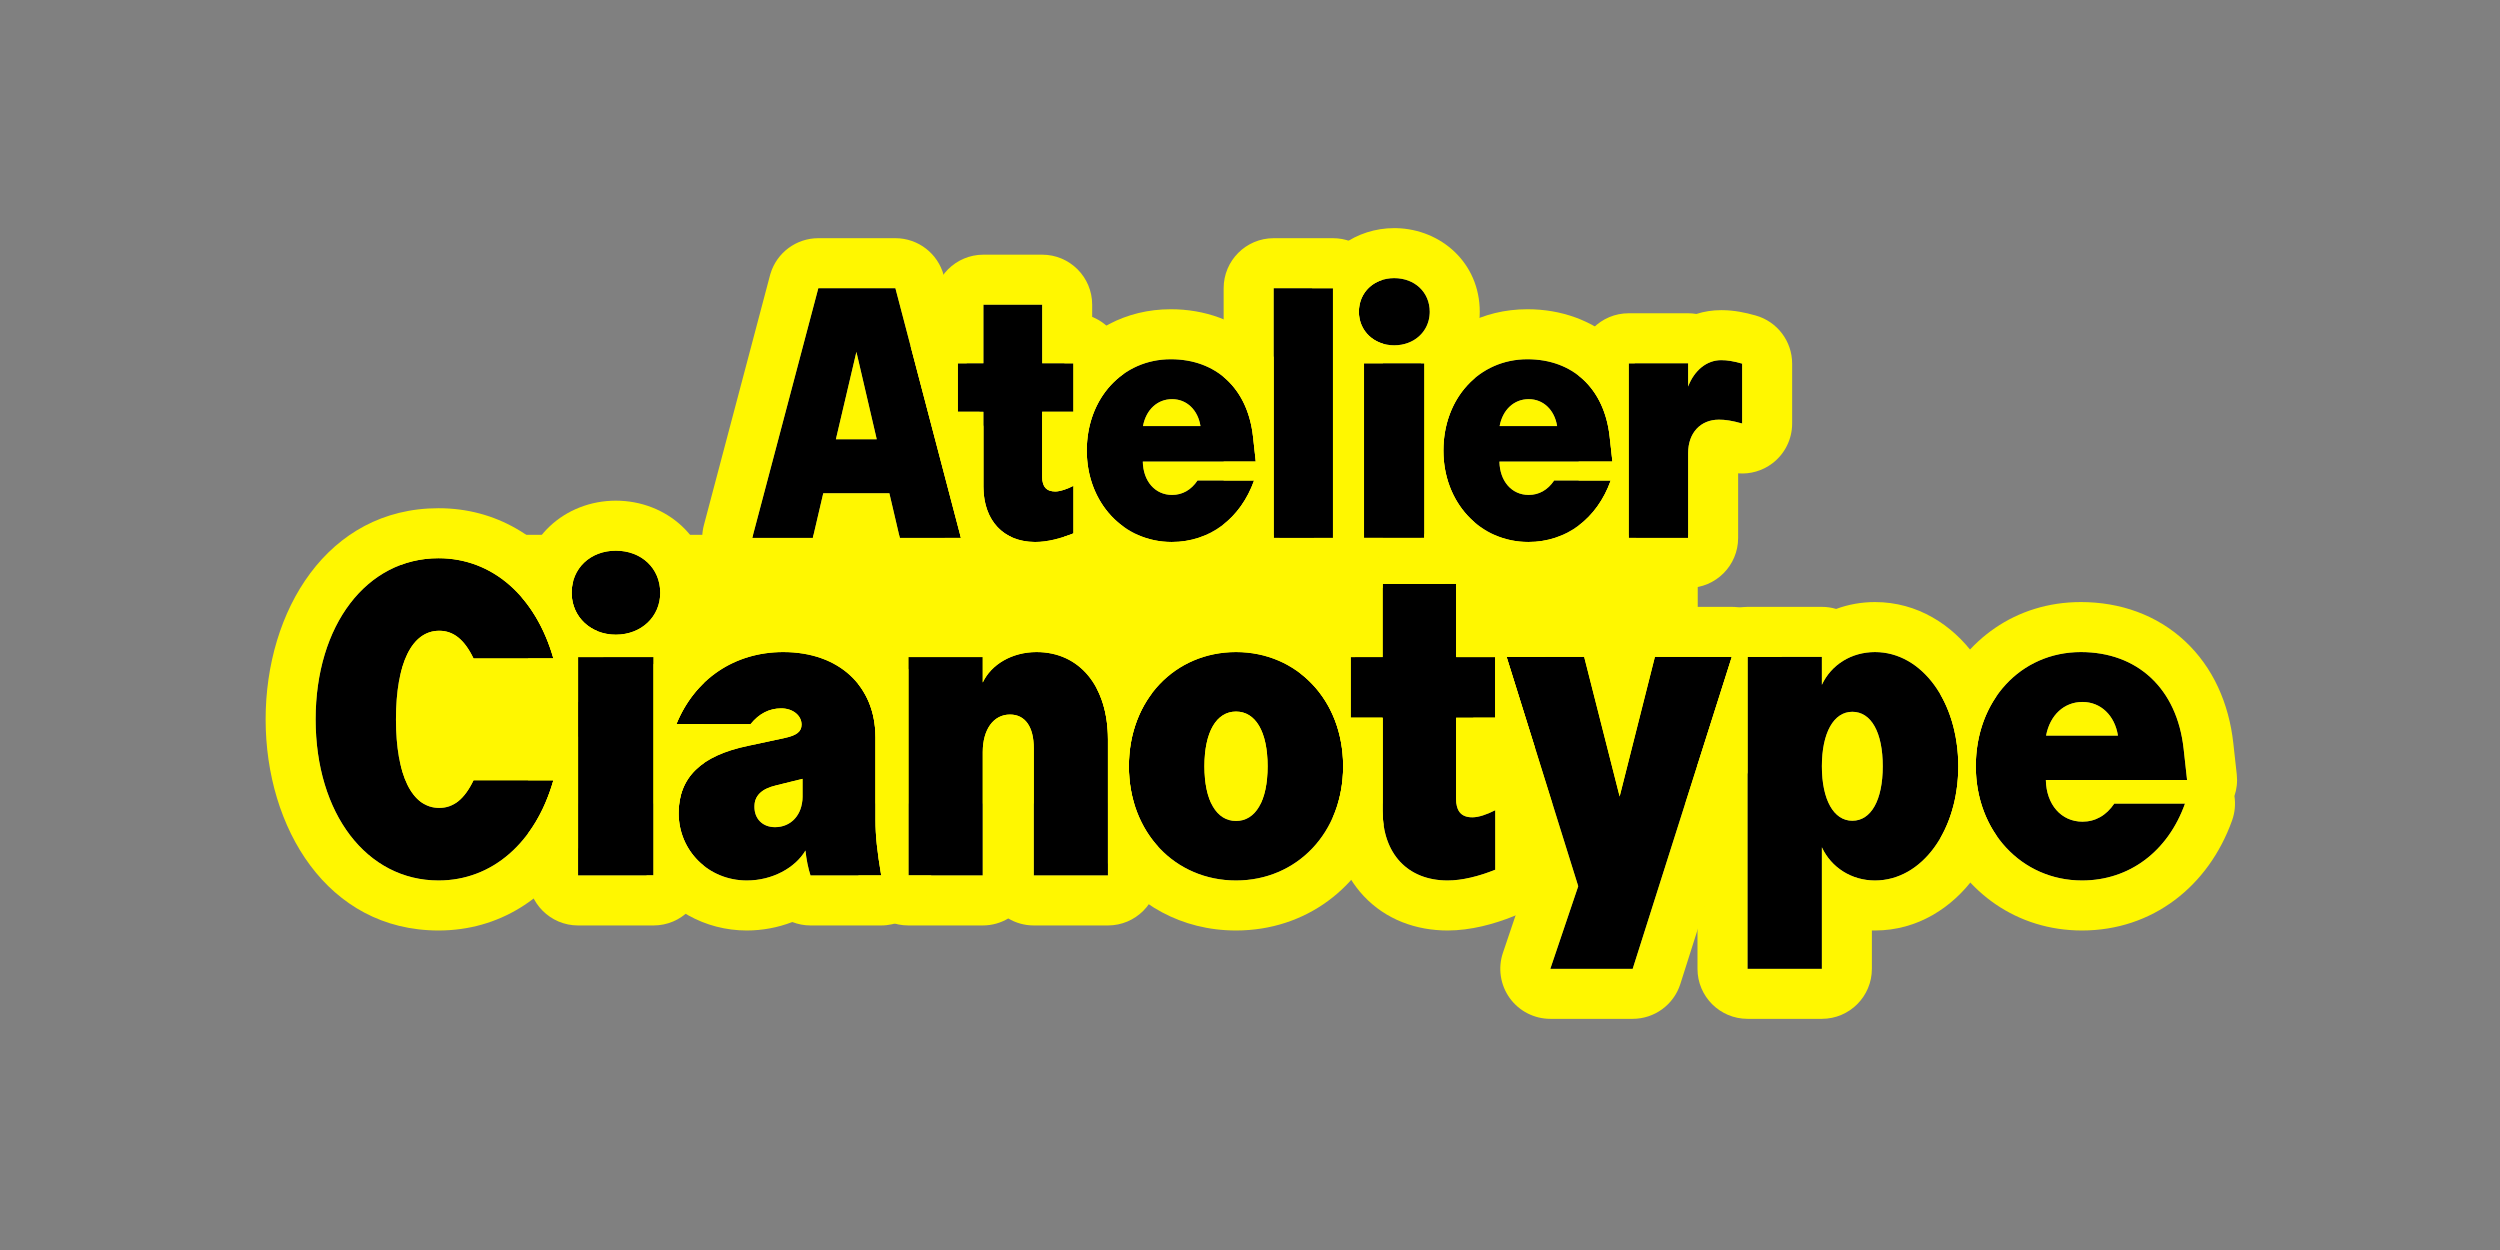 <svg width="800" height="400" viewBox="0 0 800 400" fill="none" xmlns="http://www.w3.org/2000/svg">
<rect x="0" y="0" width="800" height="400" fill="#808080" stroke="none"/>
<rect x="128.272" y="171.145" width="415" height="86" fill="#FFF700"/>
<path d="M666.245 281.756C646.909 281.756 632.261 266.009 632.261 245.208C632.261 224.188 646.616 208.66 665.879 208.66C683.896 208.66 696.641 220.232 698.765 239.642L699.863 249.603H654.673C654.819 257.439 659.58 262.933 666.392 262.933C670.493 262.933 674.009 260.955 676.572 257.146H699.204C693.711 272.527 681.333 281.756 666.245 281.756ZM654.746 235.394H677.744C676.719 228.948 672.251 224.627 666.392 224.627C660.532 224.627 655.991 228.802 654.746 235.394Z" fill="black"/>
<path d="M599.993 281.756C592.449 281.756 586.004 277.581 583.001 271.136V310.027H559.197V210.198H583.001V219.134C586.004 212.688 592.449 208.66 599.993 208.66C615.008 208.66 626.653 224.554 626.653 245.208C626.653 265.789 615.008 281.756 599.993 281.756ZM583.001 245.208C583.001 255.975 586.81 262.64 592.742 262.64C598.748 262.64 602.483 256.048 602.483 245.208C602.483 234.295 598.748 227.776 592.742 227.776C586.81 227.776 583.001 234.441 583.001 245.208Z" fill="black"/>
<path d="M482.105 210.198H506.935L518.287 254.876L529.566 210.198H554.176L522.462 310.027H496.095L505.03 283.587L482.105 210.198Z" fill="black"/>
<path d="M463.241 281.756C450.497 281.756 442.44 273.26 442.44 259.49V229.681H432.187V210.271H442.44V186.834H465.951V210.271H478.476V229.681H465.951V255.608C465.951 259.637 467.636 261.541 471.151 261.541C473.129 261.541 475.766 260.662 478.476 259.271V278.313C473.202 280.438 467.855 281.756 463.241 281.756Z" fill="black"/>
<path d="M395.524 281.756C376.115 281.756 361.247 266.521 361.247 245.208C361.247 223.821 376.115 208.66 395.524 208.66C414.934 208.66 429.802 223.895 429.802 245.208C429.802 266.521 414.934 281.756 395.524 281.756ZM395.524 262.713C401.75 262.713 405.632 256.341 405.632 245.208C405.632 234.075 401.75 227.703 395.524 227.703C389.299 227.703 385.417 234.148 385.417 245.208C385.417 256.268 389.299 262.713 395.524 262.713Z" fill="black"/>
<path d="M330.811 239.422C330.811 232.537 328.027 228.655 323.193 228.655C317.92 228.655 314.478 233.416 314.478 240.667V280.145H290.674V210.271H314.478V218.401C317.188 212.615 323.853 208.66 331.689 208.66C345.532 208.66 354.541 219.72 354.541 236.565V280.145H330.811V239.422Z" fill="black"/>
<path d="M238.997 281.756C226.766 281.756 217.171 272.308 217.171 260.223C217.171 248.797 224.275 241.839 239.29 238.689L251.229 236.126C254.964 235.32 256.502 234.075 256.502 231.878C256.502 228.948 253.719 226.678 249.983 226.678C246.175 226.678 242.879 228.362 240.169 231.731H216.438C222.298 217.303 235.042 208.66 250.643 208.66C268.44 208.66 280.159 219.5 280.159 235.979V262.493C280.159 267.4 280.672 272.308 281.99 280.145H259.358C258.626 277.874 258.04 275.091 257.747 272.161C254.451 277.728 247.127 281.756 238.997 281.756ZM248.006 264.69C253.206 264.69 256.795 260.662 256.795 255.022V249.236L248.226 251.36C243.611 252.459 241.414 254.729 241.414 258.172C241.414 262.054 244.051 264.69 248.006 264.69Z" fill="black"/>
<path d="M184.977 280.145V210.271H209.146V280.145H184.977ZM197.062 203.094C189.005 203.094 182.926 197.381 182.926 189.69C182.926 181.854 188.932 176.214 197.062 176.214C205.265 176.214 211.271 181.854 211.271 189.69C211.271 197.381 205.191 203.094 197.062 203.094Z" fill="black"/>
<path d="M177.099 249.676C171.386 269.671 157.47 281.756 140.331 281.756C117.333 281.756 101 260.369 101 230.193C101 200.018 117.333 178.631 140.331 178.631C157.47 178.631 171.386 190.716 177.099 210.711H151.537C148.607 204.632 145.092 201.849 140.551 201.849C131.835 201.849 126.708 212.176 126.708 230.193C126.708 248.138 131.835 258.538 140.551 258.538C145.092 258.538 148.607 255.755 151.537 249.676H177.099Z" fill="black"/>
<path d="M550.047 134.293C544.129 134.293 540.203 138.57 540.203 144.957V172.145H521.16V116.246H540.203V123.688C542.195 118.473 546.18 115.25 550.75 115.25C552.742 115.25 554.559 115.543 557.488 116.363V135.523C554.148 134.586 552.098 134.293 550.047 134.293Z" fill="black"/>
<path d="M489.076 173.434C473.607 173.434 461.889 160.836 461.889 144.195C461.889 127.379 473.373 114.957 488.783 114.957C503.197 114.957 513.393 124.215 515.092 139.742L515.971 147.711H479.818C479.936 153.98 483.744 158.375 489.193 158.375C492.475 158.375 495.287 156.793 497.338 153.746H515.443C511.049 166.051 501.146 173.434 489.076 173.434ZM479.877 136.344H498.275C497.455 131.188 493.881 127.73 489.193 127.73C484.506 127.73 480.873 131.07 479.877 136.344Z" fill="black"/>
<path d="M436.485 172.145V116.246H455.821V172.145H436.485ZM446.153 110.504C439.708 110.504 434.844 105.934 434.844 99.781C434.844 93.512 439.649 89 446.153 89C452.715 89 457.52 93.512 457.52 99.781C457.52 105.934 452.657 110.504 446.153 110.504Z" fill="black"/>
<path d="M426.55 172.145H407.565V92.223H426.55V172.145Z" fill="black"/>
<path d="M374.955 173.434C359.486 173.434 347.767 160.836 347.767 144.195C347.767 127.379 359.251 114.957 374.662 114.957C389.076 114.957 399.271 124.215 400.97 139.742L401.849 147.711H365.697C365.814 153.98 369.623 158.375 375.072 158.375C378.353 158.375 381.166 156.793 383.216 153.746H401.322C396.927 166.051 387.025 173.434 374.955 173.434ZM365.755 136.344H384.154C383.333 131.188 379.759 127.73 375.072 127.73C370.384 127.73 366.751 131.07 365.755 136.344Z" fill="black"/>
<path d="M331.328 173.434C321.133 173.434 314.688 166.637 314.688 155.621V131.773H306.484V116.246H314.688V97.496H333.496V116.246H343.516V131.773H333.496V152.516C333.496 155.738 334.844 157.262 337.656 157.262C339.238 157.262 341.348 156.559 343.516 155.445V170.68C339.297 172.379 335.02 173.434 331.328 173.434Z" fill="black"/>
<path d="M240.709 172.145L261.861 92.223H286.529L307.506 172.145H287.936L284.596 157.848H263.443L260.104 172.145H240.709ZM267.486 140.562H280.553L274.049 112.613L267.486 140.562Z" fill="black"/>
<path d="M665.879 192.66C678.426 192.66 690.174 196.759 699.194 205.171C708.164 213.536 713.262 225.062 714.668 237.89L715.767 247.849C716.025 250.195 715.758 252.541 715.018 254.729C715.413 257.314 715.177 259.994 714.271 262.528C706.748 283.593 688.793 297.756 666.245 297.756C645.318 297.756 628.75 285.455 621.016 268.008C624.563 261.81 626.653 253.923 626.653 245.208C626.653 236.423 624.545 228.501 620.969 222.295C628.597 204.886 644.94 192.66 665.879 192.66ZM666.392 224.627C672.251 224.627 676.719 228.948 677.744 235.394H654.746C655.991 228.802 660.532 224.627 666.392 224.627ZM632.261 245.208C632.261 266.009 646.909 281.756 666.245 281.756C681.333 281.756 693.711 272.527 699.204 257.146H676.572C674.009 260.955 670.493 262.933 666.392 262.933C659.58 262.933 654.819 257.439 654.673 249.603H699.863L698.765 239.642C696.641 220.232 683.896 208.66 665.879 208.66C646.616 208.66 632.261 224.188 632.261 245.208Z" fill="#FFF700"/>
<path d="M543.197 210.198C543.197 201.362 550.361 194.198 559.197 194.198H583.001C584.588 194.198 586.12 194.43 587.567 194.86C591.473 193.419 595.675 192.66 599.993 192.66C613.637 192.66 624.737 199.98 631.874 209.751C634.754 213.694 637.076 218.116 638.816 222.863C634.662 228.936 632.261 236.612 632.261 245.208C632.261 253.673 634.687 261.302 638.868 267.372C637.122 272.173 634.786 276.645 631.88 280.629C624.758 290.392 613.663 297.756 599.993 297.756C599.662 297.756 599.331 297.749 599.001 297.74V310.027C599.001 318.864 591.838 326.027 583.001 326.027H559.197C550.361 326.027 543.197 318.864 543.197 310.027V244.756L554.176 210.198H543.197ZM583.001 245.208C583.001 234.441 586.81 227.776 592.742 227.776C598.748 227.776 602.483 234.295 602.483 245.208C602.483 256.048 598.748 262.64 592.742 262.64C586.81 262.64 583.001 255.975 583.001 245.208ZM559.197 310.027H583.001V271.136C586.004 277.581 592.449 281.756 599.993 281.756C615.008 281.756 626.653 265.789 626.653 245.208C626.653 224.554 615.008 208.66 599.993 208.66C592.449 208.66 586.004 212.688 583.001 219.134V210.198H559.197V310.027Z" fill="#FFF700"/>
<path d="M506.935 194.198C511.295 194.198 515.324 195.962 518.25 198.887C521.176 195.961 525.205 194.198 529.567 194.198H554.176C559.279 194.198 564.076 196.632 567.089 200.751C569.119 203.526 570.175 206.842 570.175 210.198H559.197V247.236L537.711 314.872C535.601 321.515 529.432 326.027 522.462 326.027H496.095C490.94 326.027 486.101 323.544 483.096 319.355C480.091 315.167 479.286 309.788 480.937 304.904L488.206 283.392L471.429 229.681H478.476V210.271H466.106C466.09 206.877 467.156 203.521 469.215 200.72C472.23 196.619 477.016 194.198 482.106 194.198H506.935ZM482.106 210.198L505.03 283.587L496.095 310.027H522.462L554.176 210.198H529.567L518.287 254.876L506.935 210.198H482.106Z" fill="#FFF700"/>
<path d="M478.476 229.681V210.271H465.951V186.834H442.44V210.271H432.187V229.681H442.44V259.49C442.44 273.26 450.497 281.756 463.241 281.756C467.855 281.756 473.202 280.438 478.476 278.313V259.271C475.766 260.662 473.129 261.541 471.151 261.541C467.636 261.541 465.951 259.637 465.951 255.608V229.681H478.476ZM481.951 194.651C489.094 196.234 494.44 202.588 494.475 210.198H482.105L491.215 239.36C489.505 241.607 487.216 243.386 484.569 244.478C485.339 244.795 486.091 245.173 486.814 245.615C491.573 248.521 494.476 253.695 494.476 259.271V278.313C494.476 284.842 490.509 290.716 484.453 293.155C478.069 295.726 470.611 297.756 463.241 297.756C453.186 297.756 443.494 294.304 436.393 286.733C429.887 279.798 426.875 270.822 426.485 261.581C428.618 256.743 429.802 251.218 429.802 245.208C429.802 232.527 424.538 221.998 416.187 215.549V210.271C416.187 203.46 420.443 197.644 426.44 195.335V186.834C426.44 180.102 430.598 174.342 436.485 171.979V172.145H455.821V170.834H465.951C474.788 170.834 481.951 177.997 481.951 186.834V194.651Z" fill="#FFF700"/>
<path d="M429.802 245.208C429.802 223.895 414.934 208.66 395.524 208.66C376.115 208.66 361.247 223.821 361.247 245.208C361.247 266.521 376.115 281.756 395.524 281.756C414.934 281.756 429.802 266.521 429.802 245.208ZM385.417 245.208C385.417 234.148 389.299 227.703 395.524 227.703C401.75 227.703 405.632 234.075 405.632 245.208C405.632 256.341 401.75 262.713 395.524 262.713C389.299 262.713 385.417 256.268 385.417 245.208ZM442.44 259.49C442.44 261.014 442.54 262.474 442.732 263.864C435.856 283.81 418.027 297.756 395.524 297.756C378.079 297.756 363.444 289.373 354.541 276.312V236.565C354.541 230.215 353.26 224.687 350.923 220.264C359.108 203.709 375.467 192.66 395.524 192.66C411.198 192.66 424.606 199.425 433.624 210.271H432.187V229.681H442.44V259.49Z" fill="#FFF700"/>
<path d="M274.674 210.271C274.674 201.435 281.837 194.271 290.674 194.271H314.478C316 194.271 317.472 194.484 318.867 194.881C322.971 193.409 327.341 192.66 331.689 192.66C343.25 192.66 353.57 197.458 360.692 206.168C364.459 210.774 367.052 216.119 368.63 221.843C363.98 228.019 361.247 236.041 361.247 245.208C361.247 255.533 364.736 264.432 370.541 270.863V280.145C370.541 288.981 363.378 296.145 354.541 296.145H330.811C327.827 296.145 325.034 295.326 322.644 293.904C320.253 295.326 317.461 296.145 314.478 296.145H290.674C281.837 296.145 274.674 288.981 274.674 280.145H281.99C280.672 272.308 280.159 267.4 280.159 262.493V235.979C280.159 229.246 278.202 223.455 274.674 218.959V210.271ZM290.674 280.145H314.478V240.667C314.478 233.416 317.92 228.655 323.193 228.655C328.027 228.655 330.811 232.537 330.811 239.422V280.145H354.541V236.565C354.541 219.72 345.532 208.66 331.689 208.66C323.853 208.66 317.188 212.615 314.478 218.401V210.271H290.674V280.145Z" fill="#FFF700"/>
<path d="M280.159 235.979C280.159 219.5 268.44 208.66 250.643 208.66C235.042 208.66 222.298 217.303 216.438 231.731H240.169C242.879 228.362 246.175 226.678 249.983 226.678C253.719 226.678 256.502 228.948 256.502 231.878C256.502 234.075 254.964 235.32 251.229 236.126L239.29 238.689C224.275 241.839 217.171 248.797 217.171 260.223C217.171 272.308 226.766 281.756 238.997 281.756C247.127 281.756 254.451 277.728 257.747 272.161C258.04 275.091 258.626 277.874 259.358 280.145H281.99C280.672 272.308 280.159 267.4 280.159 262.493V235.979ZM256.795 255.022C256.795 260.662 253.206 264.69 248.006 264.69C244.051 264.69 241.414 262.054 241.414 258.172C241.414 254.729 243.611 252.459 248.226 251.36L256.795 249.236V255.022ZM290.674 280.145H297.99C297.99 283.899 296.667 287.568 294.206 290.478C291.166 294.072 286.698 296.145 281.99 296.145H259.358C257.325 296.145 255.36 295.758 253.544 295.049C248.918 296.827 243.944 297.756 238.997 297.756C225.43 297.756 213.509 290.814 206.832 280.145H209.146V212.58C218.907 200.016 233.735 192.66 250.643 192.66C262.773 192.66 274.293 196.393 282.942 204.396C286.073 207.294 288.65 210.594 290.674 214.193V280.145Z" fill="#FFF700"/>
<path d="M211.271 189.69C211.271 181.854 205.265 176.214 197.062 176.214C188.932 176.214 182.926 181.854 182.926 189.69C182.926 197.381 189.005 203.094 197.062 203.094C205.191 203.094 211.271 197.381 211.271 189.69ZM209.146 280.145V210.271H184.977V280.145H209.146ZM227.271 189.69C227.271 194.927 225.988 199.672 223.761 203.75C224.651 205.742 225.146 207.949 225.146 210.271V218.638C221.491 222.181 218.527 226.588 216.438 231.731H225.146V244.249C219.77 248.037 217.171 253.312 217.171 260.223C217.171 267.07 220.252 273.069 225.146 276.984V280.145C225.146 288.981 217.983 296.145 209.146 296.145H184.977C176.14 296.145 168.977 288.981 168.977 280.145V266.688C172.453 261.972 175.22 256.252 177.099 249.676H168.977V210.711H177.099C174.87 202.91 171.391 196.313 166.961 191.168C166.938 190.68 166.926 190.187 166.926 189.69C166.926 172.239 180.893 160.214 197.062 160.214C213.247 160.214 227.271 172.186 227.271 189.69Z" fill="#FFF700"/>
<path d="M126.708 230.193C126.708 212.176 131.835 201.849 140.551 201.849C145.092 201.849 148.607 204.632 151.537 210.711H177.099C171.386 190.716 157.47 178.631 140.331 178.631C117.333 178.631 101 200.018 101 230.193C101 260.369 117.333 281.756 140.331 281.756C157.47 281.756 171.386 269.671 177.099 249.676H151.537C148.607 255.755 145.092 258.538 140.551 258.538C131.835 258.538 126.708 248.138 126.708 230.193ZM142.708 230.193C142.708 232.474 142.81 234.455 142.973 236.161C145.486 234.568 148.443 233.676 151.537 233.676H177.099C179.897 233.676 182.604 234.408 184.977 235.75V271.455C175.416 287.239 159.879 297.756 140.331 297.756C104.747 297.756 85 264.918 85 230.193C85 195.468 104.747 162.631 140.331 162.631C158.786 162.631 173.664 172.006 183.315 186.335C183.06 187.397 182.926 188.519 182.926 189.69C182.926 195.318 186.181 199.885 191.084 201.932C191.591 203.369 192.059 204.831 192.483 206.315C192.855 207.617 193.054 208.946 193.091 210.271H184.977V224.636C182.604 225.978 179.897 226.711 177.099 226.711H151.537C148.442 226.711 145.485 225.817 142.971 224.223C142.81 225.928 142.708 227.91 142.708 230.193Z" fill="#FFF700"/>
<path d="M573.488 135.523C573.488 140.531 571.144 145.25 567.153 148.274C563.992 150.67 560.086 151.784 556.203 151.471V172.145C556.203 180.981 549.04 188.144 540.203 188.145H521.16C512.324 188.145 505.16 180.981 505.16 172.145V168.188C509.683 164.804 513.25 159.888 515.443 153.746H505.16V147.711H515.971L515.092 139.742C514.15 131.134 510.596 124.454 505.16 120.209V116.246C505.16 107.41 512.324 100.246 521.16 100.246H540.203C541.107 100.246 541.993 100.322 542.855 100.466C545.283 99.685 547.918 99.25 550.75 99.25L551.486 99.258C555.135 99.334 558.302 99.976 561.802 100.956C568.711 102.891 573.488 109.188 573.488 116.363V135.523ZM521.16 172.145H540.203V144.957C540.203 138.57 544.129 134.293 550.047 134.293C552.098 134.293 554.149 134.586 557.488 135.523V116.363C554.559 115.543 552.742 115.25 550.75 115.25C546.18 115.25 542.195 118.473 540.203 123.688V116.246H521.16V172.145Z" fill="#FFF700"/>
<path d="M488.783 98.957C499.528 98.957 509.739 102.477 517.618 109.825C519.718 111.784 521.566 113.937 523.172 116.246H521.16V172.145H523.563C515.572 182.794 503.416 189.434 489.076 189.434C474.535 189.434 462.483 182.579 454.838 172.145H455.821V116.246H454.689C462.238 105.807 474.192 98.957 488.783 98.957ZM489.193 127.73C493.881 127.73 497.455 131.188 498.275 136.344H479.877C480.873 131.07 484.506 127.731 489.193 127.73ZM461.889 144.195C461.889 160.836 473.608 173.433 489.076 173.434C501.146 173.434 511.049 166.051 515.443 153.746H497.338C495.287 156.793 492.475 158.375 489.193 158.375C483.744 158.375 479.936 153.98 479.818 147.711H515.971L515.092 139.742C513.393 124.215 503.197 114.957 488.783 114.957C473.373 114.957 461.889 127.379 461.889 144.195Z" fill="#FFF700"/>
<path d="M457.521 99.781C457.521 93.512 452.716 89 446.153 89C439.649 89 434.845 93.512 434.845 99.781C434.845 105.934 439.708 110.504 446.153 110.504C452.454 110.504 457.214 106.215 457.506 100.354L457.521 99.781ZM455.821 172.145V116.246H436.485V172.145H455.821ZM473.521 99.781C473.521 103.981 472.613 107.829 471.014 111.218C471.537 112.799 471.821 114.489 471.821 116.246V121.092C465.677 126.33 461.889 134.538 461.889 144.195C461.889 153.672 465.691 161.836 471.821 167.11V172.145C471.821 178.725 467.848 184.377 462.17 186.834H442.44V188.145H436.485C427.787 188.145 420.709 181.203 420.49 172.558L420.485 172.145H426.55V92.223H419.876C423.188 80.542 434.055 73 446.153 73L446.833 73.008C461.095 73.34 473.521 84.093 473.521 99.781Z" fill="#FFF700"/>
<path d="M426.55 92.223H407.565V172.145H426.55V92.223ZM442.329 89.568C437.852 90.964 434.845 94.821 434.845 99.781C434.845 104.72 437.979 108.636 442.55 109.99V116.246H436.485V172.145H442.55C442.55 180.981 435.386 188.145 426.55 188.145H407.565C398.729 188.145 391.565 180.981 391.565 172.145V167.781C395.838 164.416 399.214 159.647 401.321 153.746H391.565V147.711H401.849L400.97 139.742C400.058 131.415 396.704 124.893 391.565 120.633V92.223C391.565 83.386 398.729 76.223 407.565 76.223H426.55C434.482 76.223 441.065 81.995 442.329 89.568Z" fill="#FFF700"/>
<path d="M374.661 98.957C385.406 98.957 395.616 102.477 403.496 109.825C404.976 111.205 406.332 112.682 407.565 114.241V172.145H409.442C401.451 182.794 389.294 189.434 374.954 189.434C360.249 189.433 348.087 182.425 340.457 171.791C341.474 171.462 342.497 171.09 343.516 170.68V155.445C341.348 156.559 339.238 157.262 337.656 157.262C334.844 157.262 333.496 155.738 333.496 152.516V131.773H343.516V116.246H340.567C348.116 105.807 360.07 98.957 374.661 98.957ZM375.071 127.73C379.759 127.73 383.333 131.188 384.153 136.344H365.755C366.751 131.07 370.384 127.731 375.071 127.73ZM347.767 144.195C347.767 160.836 359.486 173.433 374.954 173.434C387.024 173.434 396.927 166.051 401.321 153.746H383.216C381.165 156.793 378.352 158.375 375.071 158.375C369.622 158.375 365.813 153.98 365.696 147.711H401.849L400.97 139.742C399.27 124.215 389.075 114.957 374.661 114.957C359.251 114.957 347.767 127.379 347.767 144.195Z" fill="#FFF700"/>
<path d="M314.688 97.496V116.246H306.484V131.773H314.688V155.621L314.692 156.135C314.887 166.677 321.09 173.223 330.853 173.429L331.328 173.434C335.019 173.434 339.297 172.379 343.516 170.68V155.445C341.348 156.559 339.238 157.262 337.656 157.262C334.932 157.262 333.582 155.832 333.5 152.812L333.496 152.516V131.773H343.516V116.246H333.496V97.496H314.688ZM349.496 101.402C355.37 103.771 359.516 109.524 359.516 116.246V119.679C352.31 124.781 347.767 133.619 347.767 144.195C347.767 154.577 352.329 163.384 359.516 168.541V170.68C359.516 177.208 355.549 183.082 349.493 185.521C344.164 187.668 337.775 189.434 331.328 189.434C322.547 189.434 313.896 186.406 307.516 179.604C305.376 177.324 303.67 174.809 302.35 172.145H307.506L291.418 110.85C292.729 107.189 295.337 104.145 298.688 102.271V97.496C298.688 88.659 305.851 81.496 314.688 81.496H333.496C342.333 81.496 349.496 88.66 349.496 97.496V101.402Z" fill="#FFF700"/>
<path d="M286.529 76.223C293.802 76.223 300.159 81.127 302.005 88.161L309.376 116.246H306.484V131.773H313.451L314.688 136.482V155.621C314.688 163.457 317.949 169.156 323.501 171.795C323.58 175.413 322.43 178.993 320.175 181.917C317.145 185.844 312.466 188.145 307.506 188.145H287.936C282.063 188.144 276.805 184.948 274.02 180.037C271.235 184.948 265.976 188.145 260.104 188.145H240.709C235.744 188.144 231.059 185.839 228.03 181.904C225.001 177.969 223.972 172.851 225.242 168.051L246.395 88.129L246.581 87.478C248.649 80.81 254.828 76.223 261.861 76.223H286.529ZM261.861 92.223L240.709 172.145H260.104L263.443 157.848H284.596L287.936 172.145H307.506L286.529 92.223H261.861ZM280.553 140.562H267.486L274.049 112.613L280.553 140.562Z" fill="#FFF700"/>
</svg>
